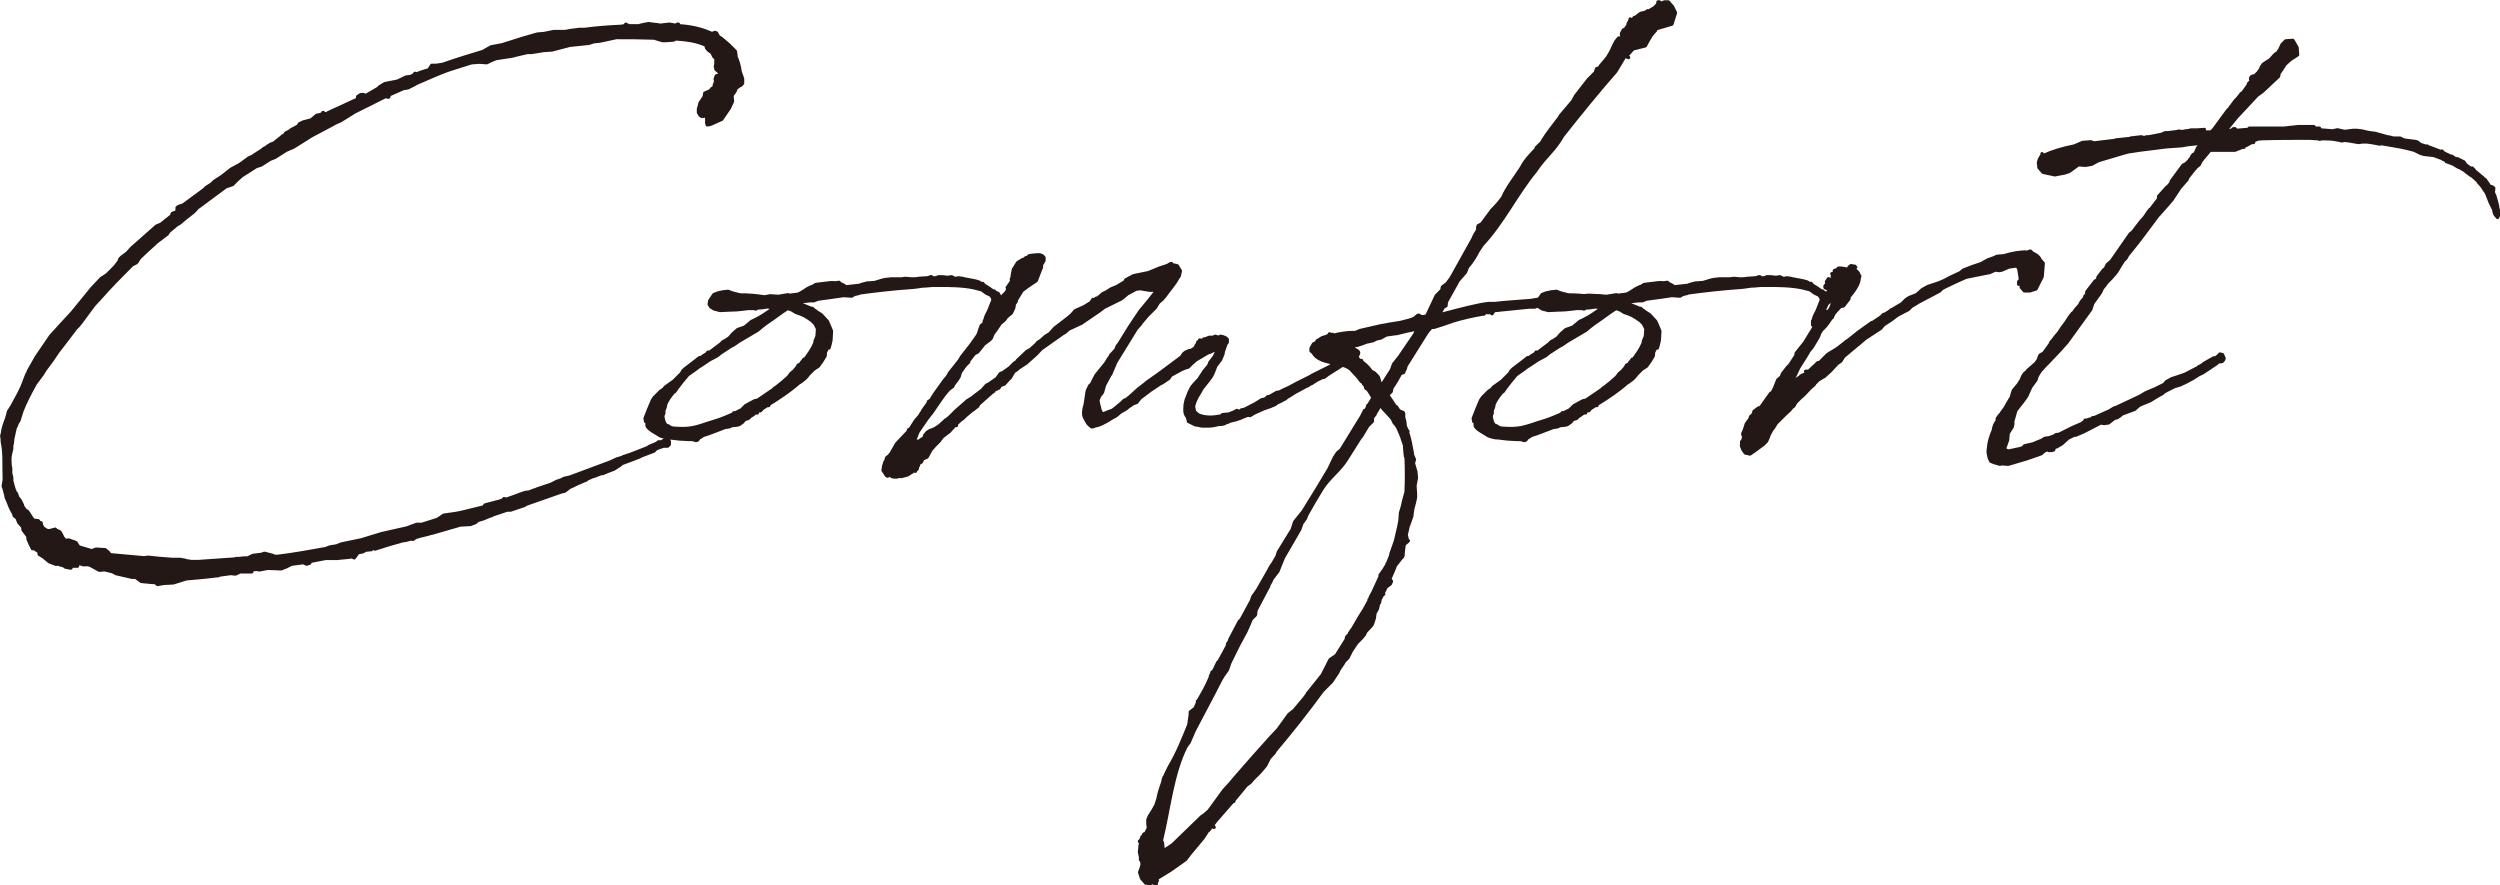 <?xml version="1.0" encoding="UTF-8"?><svg id="_レイヤー_2" xmlns="http://www.w3.org/2000/svg" viewBox="0 0 139.16 49.28"><defs><style>.cls-1{fill:#231815;stroke:#231815;stroke-linejoin:round;stroke-width:.19px;}</style></defs><g id="_レイヤー_1-2"><path class="cls-1" d="M13.9,8.8l.71-.46.06-.06c.08-.03.17-.09.23-.14l.17-.11.17-.06.43-.34.06-.06.08-.03.11-.14.17-.08.14-.11.17-.08.23-.14.03-.09.23-.11.43-.11.31-.26.17-.03.17-.06v-.06h.03v.06h.11l.03.03.14-.09,1.74-.8.06-.06-.17.06v-.09l.17-.11h.17v.11l.46-.26.34-.2.09-.09.28-.17.71-.14.48-.23.26-.03.14-.08.08-.03v-.06h.03v.06c.23-.11.54-.2.8-.28v-.06l.11-.17h.26l.37-.06c.74-.26,1.45-.48,2.22-.71l.46-.26.6-.11,1.17-.37.8-.23.37-.03.54-.11h.63l.34-.06.46-.06h.29c.65-.09,1.37-.14,2.02-.17l.2-.03.08-.09.03.03.17.06h.54l.06-.03h.03l.11-.03.31-.06.48.06h.03l.14.03.51-.06.2.03.11.03.11-.03.03-.03h.06l-.06.09h.09c.63.03,1.25.17,1.76.4l.08.03.17-.06.08.03.11.2.17.11.4.34.37.37.03.2v.09c.11.26.2.54.23.83l.14.4v.26c-.11.14-.14.14-.14.09l-.11.11-.11.06c-.03.17-.11.26-.2.37l-.03.03.03.34-.17.37-.43.63-.63.28-.17.03-.03-.09v-.31l.11-.17s-.06,0-.06-.03l-.09.06-.11.06h-.09s-.03.03-.03,0l-.08-.03-.11-.17v-.2l.09-.34.23-.34.03-.2.31-.14.08-.11.14-.09v-.11l.08-.2-.03-.14.06-.17.17-.06h.06v-.06l-.08-.11-.11-.09-.06-.06v-.06l-.03-.06.03-.17v-.31l-.03-.03-.08-.06-.11-.23-.2-.14-.11-.14v-.11l-.11-.06c-.46-.2-1-.28-1.54-.31h-.08l-.11.06-.46.03h-.14l-.37-.11-.06-.03c-.8-.03-1.45-.03-2.11-.03h-.03l-.94.2-.31.03-.29.09-1.05.11-1,.26-.46.03-.68.11h-.23l-.6.14-.23.06-.91.14-.23.09-.29.14-.4-.03-.43.03s-.08.03-.11.03l-1.17.37c-.48.17-1,.4-1.85.77l-.03.03-.4.2-.2.03h-.03l-.77.34-.06.06v.08h-.08v-.08l-1.82.91-.77.48-.31.14-.31.17-1.02.54-1,.63-.4.17-.63.4-.28.11-.48.31-.28.09-.8.51-.26.23-.26.26-.4.14-.03.03-1.54,1.14-.09.11-.11.11-.51.4-.23.2-.23.14-.06.06-.34.28-.09.14-.63.48-.11.11c-.23.2-.51.46-.8.74l-.17.26-.26.14c-.54.54-1.2,1.2-1.82,1.91l-.29.31-.74,1-.14.17-.14.14-.43.57-.57.74-.31.46-.4.54-.14.23-.4.54c-.28.51-.54,1-.74,1.51l-.17.54-.09.14-.08.2-.03.03-.14.63-.03.28-.03.11v.17l-.09.4c-.03.17,0,.37,0,.54l.03.14v.28l.06.26v.17c.06.23.11.46.2.65l.06.06.06.17v.03l.14.17.14.28v.06l.17.23.11.06.28.43s.06.03.06.06l.26.03.06.11h.09l.03.14.08.14.03.03.17.11.14.03.34-.09.11.09.11.03.08.09.14.28.14.14.17-.03.4.14.09.14.06.09.06.03.68.2.23-.09.51.03.17.14.11.14,1.88.17.23-.03h.03l.54.06.77.06h.46l.31.06.03.03h.11l.14.03h.4l2.02-.14.11-.03h.17c.17-.03.31-.03.46-.03l.28-.14.48-.06.17-.06.43.11.14.06h.17c.91-.11,1.82-.28,2.67-.43l.23-.09.37-.06.28-.11,1.11-.23,1.11-.34.4-.09,1.02-.23.54-.2h.29l.88-.28.34-.23.63-.09.17-.03.28-.06,1.14-.28.08-.11.77-.2.2-.06.08-.09.14.03.48-.17.29-.11.26-.09.23-.03.28-.11h.03l.14-.06.77-.26.34-.17.2-.06.17-.09.37-.09,2.22-.83.37-.17.31-.09.03-.03c.48-.14.91-.34,1.37-.51l.08-.06.4-.17.09-.06.03-.03h.17l.17-.11.06-.03h.17l.03.14v.14l-.09.09h-.23l-.4.14-.14.14-.74.28-.03.03-.23.09-.83.31v.03l-.08.06-.31.2-.37.14-.26.11h-.08l-.37.14-.11.03-.31.14-.06.06h-.03c-.26.11-.48.2-.68.31l-.2.09-.26.2-.23.06-1.94.68-.08.06-.77.26h-.2l-.77.26-.11.06q-.06,0-.11.03l-.34.14-.31.09-.11.11-.28.11-.57.03-1.59.46h-.03c-.26.09-.6.14-.85.23l-.17.11-.08-.03-.34.09h-.09s-.03.03-.06.03h-.11l-.03.03-.4.11-.37.11-.63.2-.09-.06h-.03l-.08.09-.31.03-.17.09-.28.06-.09.14-.11.14-.11-.06-.23.03-.31.03-.29.03h-.65l-.88.17v.09l-.17.06-.14-.06v-.03c-.06,0-.11,0-.2.03h-.03l-.46.06-.14.06-.17.09-.28.11-.74-.03-.48.09-.14-.03-.31.03.03.11h-.6s-.09,0-.11.03l-.2.09-.26-.03-.65.09-.03.03h-.03c-.91.11-1.71.17-1.71.17h-.03l-.2.06-.54.17-.54.03-.34.06-.14-.11h-.14l-.63-.06-.31-.23h-.2l-.88-.2-.2-.11-.46-.11-.28.03-.31-.17-.2-.11c-.06,0-.08-.03-.11-.03h-.29l-.17-.06h-.11l-.03.14h-.31l-.06.11-.31-.06-.06-.06-.2-.06-.11-.03-.06-.03-.08.03-.37-.14-.34-.28-.23-.14v-.11h.03l-.34-.23-.06.03-.14-.28-.11-.26v-.14l-.28-.37v-.11h.03l-.2-.23-.06-.06-.08-.2v-.03l-.08-.08-.09-.06-.03-.11-.03-.06c-.14-.23-.23-.46-.31-.68l-.08-.17-.03-.17-.11-.4-.03-.06.06-.37c-.03-.74.03-1.51-.11-2.11v-.11l-.03-.23.03-.09c.03-.31.14-.6.26-.91v-.03l.03-.09.06-.23.17-.26c.26-.48.54-.94.71-1.45.06-.14.11-.31.2-.46l.03-.09.37-.65.06-.11.8-1.17.57-.63.63-.68.97-1.19.11-.14.54-.57.31-.2.46-.46.23-.31.03-.11.11-.11.31-.23.23-.26.68-.6.71-.63.26-.11.6-.48v-.06l.03-.06.17-.06.09-.06v-.2l.08-.06.26-.09.63-.46.54-.4.11-.11.31-.2.14-.14.43-.28.51-.4.48-.26.43-.31.03-.03.11-.06Z"/><path class="cls-1" d="M46.06,19.36l-.11.23c-.03.06,0,.14-.03.23l-.17.28-.2.28-.26.17-.28.28-.11.14-.14.14-.23.17-.06.03c-.48.43-1.08.83-1.68,1.2v.06h-.09l-.31.2v.03l-.06.06h-.11s-.03.03-.06.03v.09h-.11l-.23.17h-.03l-.14.14-.2.06-.11.14-.2.14-.11.03-.31.03-.11.06-.17.03h-.06c-.46.17-.85.34-1.25.46l-.11.08-.08.03-.11.14-.08.03-.2-.06h-.2l-.54-.03-.51-.06v-.03s-.08.03-.11.03c-.17-.03-.29-.06-.43-.11-.11-.09-.71-.37-.74-.57v-.26l-.08.03-.03-.17.2-.51.2-.48.11-.17.34-.34.2-.14.06-.09.48-.34.43-.43.08-.14.11-.11.63-.48.17-.14.14-.03.06-.06.23-.14.06-.09.03.06.68-.51.14-.14.08-.03.26-.17.2-.23.26-.23.4-.14.37-.31.23-.11.26-.14c.29-.17.54-.37.8-.51l-.4-.06c-.2.03-.37.06-.54.06l-.08.03-.03.03-.09-.03h-.34c-.26.03-.57.08-.88.08h-.03l-.65.03-.34-.09-.17-.11-.09-.14.03-.2.23-.34.23-.09.28-.06.28-.03.23.09.43.11c.43,0,.88.03,1.37.11l.31-.06.46.03.54-.09.08.03.48-.06c.08-.03.17-.09.26-.14l.26-.17.23-.11.09-.03.14-.09.23-.03.26-.03c.2-.03.4-.06.6-.03l.2-.03.08.08c.11.03.2.09.31.17l.8-.09.03-.03.34-.09.43-.03.46-.14.17-.03.28-.03h.57l.23-.03.34.03h.03c.11,0,.26,0,.37-.03.14,0,.31-.03.48-.03l.11-.03.06-.03h.06l.06.06h.17l.17-.06h.2l.26.03h.06l.2-.03.17.09h.09l.11-.03.23.03.11.03c.34.06.63.11.8.17l.11.08h.11l.09.11c.17.08.31.2.48.31h.06l.09.08.14.06.09.17.11.17v.09l-.17.14-.09.2-.26.46-.11.17v.03s-.06.06-.06.09l-.11.17-.17.06v-.23l.06-.09v-.06c.03-.11.11-.26.17-.37l.06-.14.2-.51s-.03-.06-.03-.11l-.09-.14-.28-.14-.23-.17-.43-.11c-.63-.14-1.42-.14-1.88-.14h-.43l-.34.03c-.31,0-.46.06-.74.08-1.25.09-2.13.2-2.96.31l-.06.03-.26.06-.14.09-.46-.03c-.46.06-.91.14-1.42.2l-.23.09h-.23l-.51.06-.14.09c.29.09.54.2.74.28h.06l.09.09.06.03.11.09.23.14.34.37.09.2.14.34-.03.51c-.03.14-.06.28-.11.43ZM45.37,19.16v-.17l.11-.26.03-.4v-.03l-.14-.28-.17-.17-.2-.14-.23-.14-.2-.09-.26-.09-.23-.14-.17-.06s-.06-.03-.06-.03c-.37.23-.71.51-1.22.85l-.26.2-.2.17-1.02.6-.29.2-.2.11-.57.37-.03.03-.14.11-.43.23-.34.23-.31.2-.14.11-.4.28-.03.03-.31.37-.26.34-.14.2s-.03.03-.06.03c-.2.23-.37.48-.46.71v.06l-.03.11-.06.14v.17l-.03.06-.03.09c.03.23.08.43.23.54h.06l.17.11c.06,0,.11.03.17.03.94.06,1.14-.03,2.08-.34.4-.11.83-.28,1.22-.46l.03-.06h.09l.34-.17.23-.23.48-.26.11-.03h.06l.88-.6.09-.09.06-.03c.23-.17.46-.37.68-.57l.09-.11.06-.09.17-.14.17-.2.08-.14.11-.03.06-.11.08-.09.06-.09h.06c.23-.31.43-.6.54-.88ZM46.48,16.06c-.2-.11-.57.03-.85.14l.85-.14Z"/><path class="cls-1" d="M66.15,23.4l-.06-.2s-.06-.06-.06-.09c-.08-.11-.08-.28-.06-.48v-.09l.06-.28.17-.43.14-.28.14-.17.26-.28.28-.43.23-.28.06-.09.03-.11.26-.34.08-.17.06-.14v-.11l-.09.06h-.06l-.23.11-.11.03-.68.4-.23.2-.2.2-.2.06-.2.09-.57.31-.11.17-.34.23-.17.09-.51.34-.57.43-.09.11-.11.14-.17.06-.06.03c-.11.09-.23.14-.31.23l-.14.09-.2.11-.28.23-.17.09c-.43.28-.8.46-1,.46h-.03v.03l-.14.03-.11-.09-.11-.11-.17-.31c-.08-.14-.08-.4.03-.74l.09-.6.03-.17.14-.28.08-.06.26-.51.09-.11.46-.57.17-.28.06-.06.03-.09.29-.31.08-.2.11-.14.6-.97.57-.85.4-.48.54-.68h-.43l-.54-.09-.11.03-.06-.03s-.03.03-.03.03l-.48.26-.34.28-.97.48-.26.2-1,.68-.6.28-.08.03-.2.17-.03.03-.11.06-.85.6-.37.26-.26.28-.57.51-.43.28c-.08.09-.17.14-.26.2l-.2.34-.09.08-.23.26-.23.09-.08.14h-.06l-.06.06h-.08l-.11.14-.06.03-.77.68-.03.09-.14.11-.11.09-.06.03-.37.31-.17.17h-.03l-.31.28v.09h-.06l-.06.03-.28.31-.37.28-.14.17-.03.06-.28.28-.2.23-.14.26-.08.14-.14.06-.08.03-.03.03-.03.09-.03.06-.14.09-.03.06v.06l-.06.08v.09l-.11.11v.03l-.06-.03-.08.03-.06.06h-.03l-.03.03-.17.11-.34.09h-.06v-.03l-.2.06h-.14l-.14-.03-.06-.11-.17.09-.06-.03-.11-.17-.08-.11.03-.23.08-.26.09-.08-.03-.03.03-.11.14-.11.11-.14.31-.54.6-.63.03-.03.03-.11.08-.03.31-.48.2-.23.17-.26.06-.11.08-.11.2-.28v-.06l.14-.09.08-.14.17-.26.51-.71.17-.2.11-.2.54-.68.14-.23.51-.65.34-.48.08-.14.09-.28.06-.17.14-.11.14-.06.06-.17.06-.06v-.08l-.03-.06.06-.09v-.11l.08-.14h-.03l.03-.03.03.03.08-.06.03-.09h.06v-.03l.17-.14.09-.03.23-.43.2-.2.11-.23-.06-.03.14-.2.06-.09.06-.11v-.03l-.03-.03v-.03h.03l.03-.26.06-.28.06-.08.17-.28.28-.17.11.06v-.11l.08-.06h.09l.06-.09.14-.03.31-.03h.17l.14.06.08.09v.17l-.14.23v.14l-.06.14-.23.6-.46.31-.31.23-.03.03-.31.51v.06l-.11.17-.03.2-.09.2-.06.11-.11.08-.03.03-.06.03-.03.06h-.06l-.03.11-.11.11-.17.14-.23.34-.17.23-.11.26-.09.09-.31.23-.34.43-.2.11-.31.4v.06l-.2.2-.26.37-.08.26-.11.17-.2.26-.03.09-.23.17-.26.31-.34.48-.31.46-.29.37-.51.74-.2.51-.06.11.03-.03h.11l.08-.06h.09l.06-.03.06-.06.17-.09.03-.14.14-.17.14-.09.28-.11.26-.17.29-.26.06-.06.06-.03.17-.14.34-.34.65-.57.23-.14.6-.46.17-.2.06-.06.17-.09.4-.28.2-.28.11-.03.4-.28.26-.26.14-.09.03-.06.54-.51.2-.11.31-.28.09-.11.17-.11.26-.23.23-.14.28-.31.74-.57.23-.2.17-.2.51-.23.37-.23.11-.17.06.03.11-.09.11-.03.2-.17.06-.06.2-.09.26-.17.34-.14.43-.26.06-.11.43-.23.83-.17.63-.26.28-.09.17-.06.09-.06.06-.03h.06l-.06.06.26.03.11.03.17.28-.06.28-.08.11c-.17.34-.51.71-.71,1-.06.09-.11.11-.14.17l-.23.2-.17.28-.46.46-.31.37-.06.09-.23.26-.77,1.25-.37.6-.29.68h-.03v.03l-.31.57-.11.4-.08.11-.06.06-.09.2-.03.06.03.2.06.23.03.14.06.11.03.09.03.03.43-.17.11-.03c.17-.11.34-.26.54-.43l.14-.14.14-.06c.23-.17.43-.37.65-.57l.34-.26.17-.14.68-.48,1.22-.91.11-.17.11-.09.2-.09h.11c.06-.06.11-.08.17-.11l.08-.09.03-.06v-.03l.06-.06.03-.09v-.03l.14-.09-.03-.03h.03l.06.03.09-.03.06-.06h.06l.23-.09h.2l.14-.06.09.03-.03.03.2-.03.03-.03.14.03.14.06.09.08v.14l-.03.03h.03l-.06.06-.17.48v.08l-.14.34-.26.34-.17.43-.09.17-.17.23-.34.43-.11.2-.17.28-.11.23-.09.28.06.31.2.17c.23.11.6.17,1,.11l.17-.03v.03s.06-.03.09-.03l.03-.03.08-.06.34-.03.28-.11.17-.09.14.06.08-.06.03-.03.17-.03.6-.31.37-.23.17-.03.17-.14h.08l.4-.23.17-.03.17-.09.37-.17.37-.2.8-.4.09-.06,1.02-.51.11-.09.37-.14.14-.08.37-.23.2-.14.11-.03.09.14-.03.11-.14.06-.06.03-.14.09-.06.09-.06.06-.17.03-.85.54-.23.17h-.08l-.34.17-.26.17-.14.06-.06.06-.09.03-.48.26-.17.09-.14.09-.17.11-.11.06-.11.09-.26.14-.06.03-.14.06-.11.09-.26.11-.4.14-.51.23-.23.14-.11-.03-.28.11c-.09.03-.17.09-.29.11l-.06.03-.14.03-.34.09v.03h-.06l-.17.09-.17.03h-.14c-.2.06-.37.09-.57.09h-.28c-.11,0-.23-.03-.34-.06h-.08l-.4-.2Z"/><path class="cls-1" d="M78.28,20.3l-.06.23-.06.11-.03.09-.17.06c-.14.26-.28.51-.46.77l-.03.06-.03.17-.17.17s-.03.03-.03.03c.14.2.28.4.4.6l.09.06.11.17.09.08.17.06.03.06v.23l.06.2.03.28.09.2.06.08-.03.03c.14.4.2.8.28,1.22v.06l.11.26-.06.2.14.48.03.34-.08.43.03.46v.2l-.06.28-.09.34-.03.2-.03.23-.17.48-.03.06c-.03.14-.06.31-.11.48l.06.28.06.06-.06.06-.17.14-.03.23-.03.26v.11l-.03.09-.09.09-.31.4c-.09.26-.2.48-.31.74l.09.14-.06.14-.23.17-.17.34.03.06-.06.03-.14.26-.03.17-.06.09-.06.26-.14.26-.03.26-.11.34-.08.11-.29.31-.08.17-.17.2-.23.23-.08.11-.23.34-.2.4-.2.2-.06.11-.23.34-.08.17-.34.51-.51.51c-.83,1.14-1.71,2.25-2.62,3.33l-.06.11-.28.31-.2.4-.14.17-.17.2-.4.4-.14.17-.23.17-.66.8-.03.03v.06l-.08.03-.94,1.08c-.03.06-.08.11-.14.17v.06l.06.11-.14-.09-.03.03v.06l-.14.17h-.03l-.28.43-.71.85-.26.34-.85.6-.83.51.11.06-.06.11v.09l-.09-.03-.03-.09-.23.09-.06-.03-.03.03v-.03h-.14l-.23-.26-.11-.34c.06-.14.11-.28.14-.43l-.03-.26v.03l-.06-.03v-.17l-.06-.26.03-.26v-.09l.03-.11v-.08l-.06-.06.03-.03.03.03.06-.2.03-.06.06-.03.03-.11.09-.03.03-.03.14-.28-.03-.23v-.23l.08-.2.2-.31.17-.31.11-.34c.06-.34.17-.65.29-1v-.06l.06-.17h.03c.06-.2.17-.37.26-.57.46-.77.77-1.57,1.08-2.33l.08-.57v-.14l.26-.2.14-.31v-.09l.06-.06.29-.51c.14-.26.26-.51.37-.77v-.06l.06-.11.03-.11.09-.06.23-.48.08-.08.46-.85v-.09l.11-.17.03-.11.14-.26.37-.71.11-.11.17-.31.4-.74.08-.23.26-.37.6-1.05.14-.26.14-.2.06-.11c.06-.09.09-.17.14-.23l.08-.26.77-1.25.14-.43.48-.6.77-1.25.65-1.08.31-.65.17-.26.2-.17,1.14-1.85.17-.34h.06l.11-.2v-.06l.08-.09.23-.37c-.06-.06-.09-.11-.11-.17l-.17-.26-.14-.11v-.11l-.08-.06-.08-.14-.09-.06-.2-.26-.4-.43c-.54-.43-1.71-.23-2.08-.91l-.11-.09v-.14l.06-.11.08-.14h.03l.17-.11h-.03l.03-.06.11-.06.17-.11.2-.06h.03l.03-.03.08-.03.06-.03v-.06h.03v.03h.17l.03.03c.06,0,.11,0,.17-.03.54-.11.77-.11,1.05-.11l.26-.11,1.14-.26.43-.08.68-.11.31-.08.23-.06.23-.09.2-.17h.06l.11.08h.11l.2-.03s0-.03.03-.06l.51-1.08.31-.31.03-.17.26-.2.23-.31,1.22-2.19c.06-.17.17-.34.28-.51l-.03-.06.03-.14.2-.11.34-.46.23-.31.11-.11.28-.31.2-.26c.26-.6.71-1.14,1.05-1.68.2-.4.51-.71.8-1.02l.03-.09.29-.28.08-.14c.26-.43.6-.83.91-1.25l.06-.11.68-.8.17-.31.71-.91.4-.4v-.03l.06-.17.14-.03.06-.11.4-.48.2-.34.17-.37.11-.2.14-.17h.14l.08-.14-.06-.03v-.09l.11-.2h.14v-.11l.06-.06.06-.11v-.06l.11-.2v-.06l.06.06.11-.06.06-.08h.06l.03-.03.26-.2.26-.06.14-.09.03.06.06-.06.28-.17.14-.14.06-.09v-.09h.08l.03.09.26-.09h.2l.23.26.17.34-.2.63-.88.26-.03.09-.23.26-.2.34-.14.26-.68.17-.34.37.09.11-.17-.06-.06.03-.48.8c-.88,1-2.13,2.53-2.96,3.59-.48.85-.97,1.14-1.51,1.96-1.08,1.31-1.79,2.85-2.96,4.1l-.23.34c-.17.34-.37.65-.6.91l-.11.28-.4.46-.65,1.17-.03.14v.09l-.09.06-.06.03-.23.4h.06l.17-.03c1-.26,1.93-.51,2.5-.57h.34c.51-.06,1.22-.11,2.02-.17.23-.03.48-.09.74-.11.23-.03.46-.03.68-.06.31.03,1.11-.06,1.68-.11.23-.03.94.03.94.09l.06.03.06.14-.11.06h-.94l-.97.06-.17.06h-.03c-.37-.03-.68.03-1,.11v-.03c-.26.03-.46.03-.63.09l-.08.03h-.31c-.4.03-1.59.17-1.96.2l-.11.17-.06-.06h-.2l-.08-.03-.11.11h-.06c-.54.09-1.17.23-1.71.4l-.48.17-.54.17h-.14c-.11.11-.2.23-.26.31l-1.14,1.82ZM76.82,32.02l.2-.28.17-.28.03-.09.03-.03.17-.43v-.06l.26-.74.08-.34.11-.48.06-.31.03-.43.11-.37.06-.28.14-.51c.03-.63.03-1.28,0-1.94l-.03-.03-.03-.26-.03-.4-.11-.31-.03-.11-.23-.54-.11-.17-.09-.09-.11-.23c-.23-.28-.46-.48-.65-.74h-.03l-.26.43-.03.08-.03.03-.11.14v.2l-.26.26-.14.23-.2.34-.08.09-.77,1.22c-.4.63-.97,1-1.37,1.65-.28.46-.57.94-.83,1.42l-.08.2-.14.2s-.06.06-.06.09l-.11.31-.23.4-.68,1.17-.31.77-.31.4c-.06.11-.11.26-.2.37v.06l-.11.2-.6,1.14-.03.26-.23.23-.17.4-.14.31-.4.74-.48.97-.14.4-.26.37c-.17.28-.31.6-.48.91l-1.11,2.11-.28.65-.17.23c-.77,1.51-.97,3.61-1.37,5.21v.03l.06.14.03.34.03.09.51-.34,1.62-1.57.14-.09.26-.23.83-1.14.34-.37.26-.31,1.05-1.2.94-1.05.43-.46.6-.83.29-.23.57-.68.17-.23v-.03l.03-.03.8-1,.43-.85.34-.23.57-.91v-.09l.06-.09.09-.06.03-.11h.03l.03-.03v-.06l.11-.14c.2-.34.4-.71.63-1.05l.28-.51v-.06l.06-.03v-.09l.14-.26.03-.06.34-.74.08-.2ZM77.74,18.56l-.57.08-.31.17-.26.06-.17.09-.37.08-.29.11-.2.06-.28.06.08.17c.6.23-.11.34.34.63v.03l.08-.03v.06c.23.17.37.31.48.46l.06.08.17.09.17.17.06.09.08.28.11.11v.03l.54-.85.11-.31.34-.43.83-1.22.14-.26.06-.11-.17.11-.14-.03c-.08.06-.14.06-.2.06l-.71.17Z"/><path class="cls-1" d="M92.16,19.36l-.11.23c-.03.06,0,.14-.03.23l-.17.28-.2.28-.26.17-.28.28-.11.14-.14.14-.23.17-.06.03c-.48.43-1.08.83-1.68,1.2v.06h-.09l-.31.2v.03l-.06.06h-.11s-.03.03-.06.03v.09h-.11l-.23.17h-.03l-.14.14-.2.06-.11.14-.2.14-.11.03-.31.03-.11.06-.17.03h-.06c-.46.17-.85.34-1.25.46l-.11.08-.08.03-.11.14-.08.03-.2-.06h-.2l-.54-.03-.51-.06v-.03s-.08.03-.11.03c-.17-.03-.29-.06-.43-.11-.11-.09-.71-.37-.74-.57v-.26l-.08.03-.03-.17.2-.51.2-.48.11-.17.34-.34.2-.14.06-.09.48-.34.43-.43.08-.14.11-.11.63-.48.17-.14.14-.03.06-.06.23-.14.06-.09.03.06.68-.51.14-.14.08-.03.26-.17.2-.23.26-.23.4-.14.37-.31.23-.11.26-.14c.29-.17.54-.37.8-.51l-.4-.06c-.2.03-.37.06-.54.06l-.08.03-.03.03-.09-.03h-.34c-.26.03-.57.08-.88.08h-.03l-.65.03-.34-.09-.17-.11-.09-.14.03-.2.23-.34.23-.09.29-.06.28-.03.23.09.43.11c.43,0,.88.03,1.37.11l.31-.06.46.03.54-.09.08.03.48-.06c.08-.03.17-.09.26-.14l.26-.17.23-.11.09-.03.14-.09.23-.03.26-.03c.2-.03.4-.06.6-.03l.2-.03.08.08c.11.03.2.09.31.17l.8-.09.03-.03.34-.09.43-.03.46-.14.17-.03.28-.03h.57l.23-.03.34.03h.03c.11,0,.26,0,.37-.03.14,0,.31-.03.48-.03l.11-.03.06-.03h.06l.06.06h.17l.17-.06h.2l.26.03h.06l.2-.03.17.09h.09l.11-.03.23.03.11.03c.34.06.63.11.8.17l.11.08h.11l.09.11c.17.08.31.2.48.31h.06l.09.08.14.06.09.17.11.17v.09l-.17.14-.09.2-.26.46-.11.17v.03s-.06.06-.06.09l-.11.17-.17.06v-.23l.06-.09v-.06c.03-.11.11-.26.17-.37l.06-.14.2-.51s-.03-.06-.03-.11l-.09-.14-.28-.14-.23-.17-.43-.11c-.63-.14-1.42-.14-1.88-.14h-.43l-.34.03c-.31,0-.46.06-.74.08-1.25.09-2.13.2-2.96.31l-.06.03-.26.06-.14.09-.46-.03c-.46.06-.91.14-1.42.2l-.23.09h-.23l-.51.06-.14.09c.29.09.54.2.74.28h.06l.09.09.06.03.11.09.23.14.34.37.09.2.14.34-.03.51c-.03.14-.06.28-.11.43ZM91.48,19.16v-.17l.11-.26.03-.4v-.03l-.14-.28-.17-.17-.2-.14-.23-.14-.2-.09-.26-.09-.23-.14-.17-.06s-.06-.03-.06-.03c-.37.23-.71.51-1.22.85l-.26.2-.2.17-1.02.6-.29.2-.2.11-.57.37-.03.03-.14.11-.43.23-.34.23-.31.2-.14.11-.4.28-.03.03-.31.37-.26.34-.14.2s-.03.03-.06.03c-.2.23-.37.48-.46.71v.06l-.03.11-.06.14v.17l-.03.06-.03.09c.03.23.08.43.23.54h.06l.17.11c.06,0,.11.03.17.03.94.06,1.14-.03,2.08-.34.4-.11.83-.28,1.22-.46l.03-.06h.09l.34-.17.23-.23.48-.26.11-.03h.06l.88-.6.09-.09.06-.03c.23-.17.46-.37.68-.57l.09-.11.06-.09.17-.14.17-.2.08-.14.11-.03.06-.11.08-.09.06-.09h.06c.23-.31.43-.6.54-.88ZM92.59,16.06c-.2-.11-.57.03-.85.14l.85-.14Z"/><path class="cls-1" d="M99.59,21.38l-.06.11.23-.2.4-.28.11-.09.06-.03h.06v-.03l.23-.08-.11-.11h.17l.51-.48h.09l.46-.46.51-.31.48-.37.06-.06h.03l.54-.43.03-.03.8-.57v.03l.51-.34.14-.14.11-.03.26-.17.06-.06h.03l.57-.34.23-.23.17-.11.43-.17.31-.28.31-.17.6-.2.26-.11c.2-.11.54-.28.94-.46l.17-.14.51-.2.51-.17.09-.06.26-.14.31-.11.2-.09.37-.03c.48-.14.94-.23,1.31-.2l.17-.06.11.11c.14.06.26.14.34.23.03.03.06.06.06.11l.2.23-.06.74-.34.68-.34.11h-.31l-.17-.2v-.28l-.14.11v-.14l.06-.03.03-.14-.03-.2-.06-.37-.11-.14-.43.06-.4.17-.14.03-.23-.03-.31.14-.17.03-1.14.23c-.54.23-1,.46-1.17.54l-.17.09-.14.14-1.14.6-.43.26-.17.17-.54.28-.14.09-.26.2-.43.28-.17.2-.83.54-1.22,1.02-.17.26-.2.14-.37.4-.34.31-.11.06-.23.14-.2.2-.03.06-.23.2-.26.28-.14.14-.11.09-.28.28-.11.2-.11.08-.11.14-.28.26-.48.48-.14.23-.11.14-.14.26-.06.17-.03.06-.06.14-.17.17-.46.34-.29.2-.26-.06-.14-.2v-.03c-.06-.09-.08-.17-.06-.28v-.11l.06-.06.09-.34-.06.06-.03-.11.09-.2.11-.34.2-.28.03-.06v-.06l.11-.09.08-.14v-.06l.26-.2h.06l.08-.06.34-.48.2-.28.08-.03.14-.28.17-.43.2-.17.06-.17.31-.4.08-.06.37-.57v-.11l.48-.6.29-.48.11-.17.14-.26.03-.09.06-.06.2-.28v-.09l.17-.28.17-.03.09.06.17-.2.08-.2.03-.14v-.09l-.11-.06.08-.08-.03.06.08-.11-.03-.03-.11.14c-.14.14-.26,0-.26-.14l.06-.06v-.06l.03-.09.08-.14.03-.06-.06-.09-.03.03-.14-.06v-.09l.06-.06.11-.03h-.06l.06-.03h-.06l-.03-.11.11-.17.14.09.08-.14v-.11l.03-.09-.06-.03.14-.03v-.14l.06-.03h.06l.11-.11h.14l.2.03.14.03.11-.06v-.06l.11-.08.11.03h.08l.06.06-.03.03-.14.06c.23.09.34.23.37.37l.03.03-.03.09c0,.34-.29.74-.6,1.11l.03.06-.31.4-.17.03-.26.28-.11.14-.09.2h-.03c-.14.2-.28.43-.46.6,0,.03-.03,0-.03,0l-.17.26-.06.17-.11.2-.26.43-.17.2-.06.11-.17.28-.34.54-.2.43-.17.28-.14.14-.06.06Z"/><path class="cls-1" d="M122.62,7.35h.46l.14-.14.77-1.05.09-.09.34-.46.14-.14.2-.26.09-.06.31-.43v-.06l.11-.11.06-.11.06-.09-.08.06h-.03v-.06l.06-.09.11-.03v.09l.11-.14.14-.14.14-.2.03-.09.11-.17.4-.26.23-.26.11-.09.08-.03.03-.06v-.03l.03-.03v.03l.17-.37.2-.2.4-.03.23.4.03.4-.4.26-.29.26-.2.31-.14.2-.03.17-.91.85-.28.2-1.14,1.22-.63.77.34-.03.11-.09h.09l.08.09.71-.06v-.06h1.91l.83-.09h.85l.09.09h.23v.09l.74.06.26-.06.4.09.48-.06h.2l.26.03.34.08.2.03.23.03.71.2h.06l.23.06h.37l.23.11.63.08.11.03.17.14c.11.03.23.06.34.11l.03-.03.03.03.74.28.06-.03.03.06h.03v.03l.43.2h.06l.08.06s.06.06.11.06l.14.03.34.17.09.14.26.2h.11l.11.11.03.06c.17.11.31.26.46.37,0,.03.03.03.03.06l.08.03.2.28v.03l.06.06.17.06.06.06-.03.23.09.2.14.51.03.23s.03.06.06.08c0,.09,0,.14-.03.17l.03.03-.08.17-.14-.17-.03-.08c-.03-.06-.03-.11-.03-.17l-.2-.4-.2-.51-.06-.11-.03-.03-.17-.26-.2-.23s-.03-.03-.03-.06l-.31-.28-.11-.06-.34-.26-.03-.03c-.06-.03-.14-.06-.2-.11l-.08-.03-.06-.03-.23-.14-.23-.09-.17-.06-.06-.08-.03-.03h-.06l-.09-.06-.46-.17-.54-.06-.2-.06-.34-.17-.43-.11c-.46-.11-.94-.17-1.42-.26l-.06.03-.48-.09-.23-.03h-.29l-.2.03-.51-.09-.26-.03-.17.03-.09-.03-.34-.06c-.23-.03-.48-.03-.68-.03l-.11.03-.09-.03c-.17,0-.31-.03-.46-.03-.91,0-1.82,0-2.73.03l-.2.03-.2.09v.09h-.11l-.31.17h-.11v.09h-.08l-.43.17h-1.39c-.17.23-.37.43-.51.63l-.08.17-.17.14c-.17.2-.34.4-.48.6l-.03.09-.4.46-.43.65-.26.31-.48.54-.06.06-.91,1.22-.2.26-.57.71-.09.17-.14.14-.17.26-.2.34-.11.14-.2.23-.23.23-.17.23-.03.03-.08.11-.09.2-.43.6-.11.34-1.34,1.85-.46.51-.6.63-.14.14-.28.31-.17.28-.06.2-.29.4-.23.51-.2.28-.4.51-.17.6v.17l-.03.14-.23.37-.03.37-.11.31-.06.14.06.11.14.06.17-.03.51-.11.17-.06.06-.09.48-.11.26-.11.23-.09.17-.11.23-.03.26-.09.14-.09h.11l.08-.03.74-.37.54-.23v-.03h.06l.08-.14h.09l.17-.06h.08l.08-.08h.09l.83-.37.28-.17.11-.03,1.34-.63.28-.17.2-.09.34-.14.46-.23h.03l.14-.17.31-.17.34-.11.4-.14.77-.4v-.03h.03l.14-.08.11-.09.4-.23h.09v-.06l.17-.03.14-.11.08-.09.14.03.06.14.03.06-.03.09-.08.09-.23.03-.08.09-.77.51-.23.11-.31.2-.43.23-.31.14-.28.08-.4.2-.2.11-.08.08-.31.17-.37.23-.48.2-.14.06-.26.23-.26.09-.29.11-.11.03-.17.14-.14.09-.14.03-.26.2-.08.06-.23.03-.2-.03-.17.09-.54.28-.28.14-.4.17h-.09l-.34.17-.34.31-.29.17-.14.03h-.03l.03.06-.03.08-.11.03h-.17l.06-.11-.11.03-.26.17-.09.09-.8.28-1.05.31-.37-.03-.08.03-.2-.06-.11-.03-.2-.08-.08-.17-.06-.26c-.03-.11.03-.34.03-.46.03-.23.11-.51.26-.85v-.06l.06-.2.09-.17.06-.06v-.14l.06-.09.14-.17.06-.09.17-.23.29-.51.06-.08.06-.23.06-.17.09-.11.17-.2.17-.26.08-.2.11-.17.14-.11.03-.06.2-.17.26-.23.14-.2.03-.11.06-.14.2-.11.37-.51.03-.09.08-.09c.11-.14.23-.31.37-.46l.17-.26.23-.31.17-.26.17-.23.08-.06.06-.09.11-.14.03-.03c.06-.08.14-.14.17-.23l.03-.06.08-.11.06-.06.08-.11v-.06l.11-.11v-.14l.46-.6.11-.06s.03,0,.03-.03l.03-.14.31-.4.09-.06.11-.23.23-.2,1.05-1.51.14-.11.46-.6.06-.06c.11-.11.23-.28.34-.46l.03-.03.06-.09h.03l.46-.6v-.14l.46-.51.08-.06.14-.17.03-.11.65-.88.17-.09.2-.2v-.03l.11-.11v-.06l.09-.11.08-.03.06-.09v-.03l.06-.11.03-.09.26-.34h-.06l-.17.08-.57.06-.34.06-.85.06-.88.11-.23.03-.26.03-.74.11-.23.06-1.45.43-.26.14-.11.06-.34.06-.4-.03-.51.37-.23.08-.57.11-.65-.14-.23-.26-.03-.28.06-.2h.03c0-.06.03-.11.08-.17h.06l-.03-.06v-.06l.06.11c.48-.23,1.05-.4,1.74-.54l.46-.2.46-.03.17.06,1.17-.14.06-.03h.03l.77-.08.03-.03h.06l.51-.06.09.03h.17l.03-.03h.14l.71-.14.06-.03.14-.06h.17l.48-.06.09-.03.2.03c.14-.03.28-.06.43-.06l.03-.03h.37l.4-.03Z"/></g></svg>